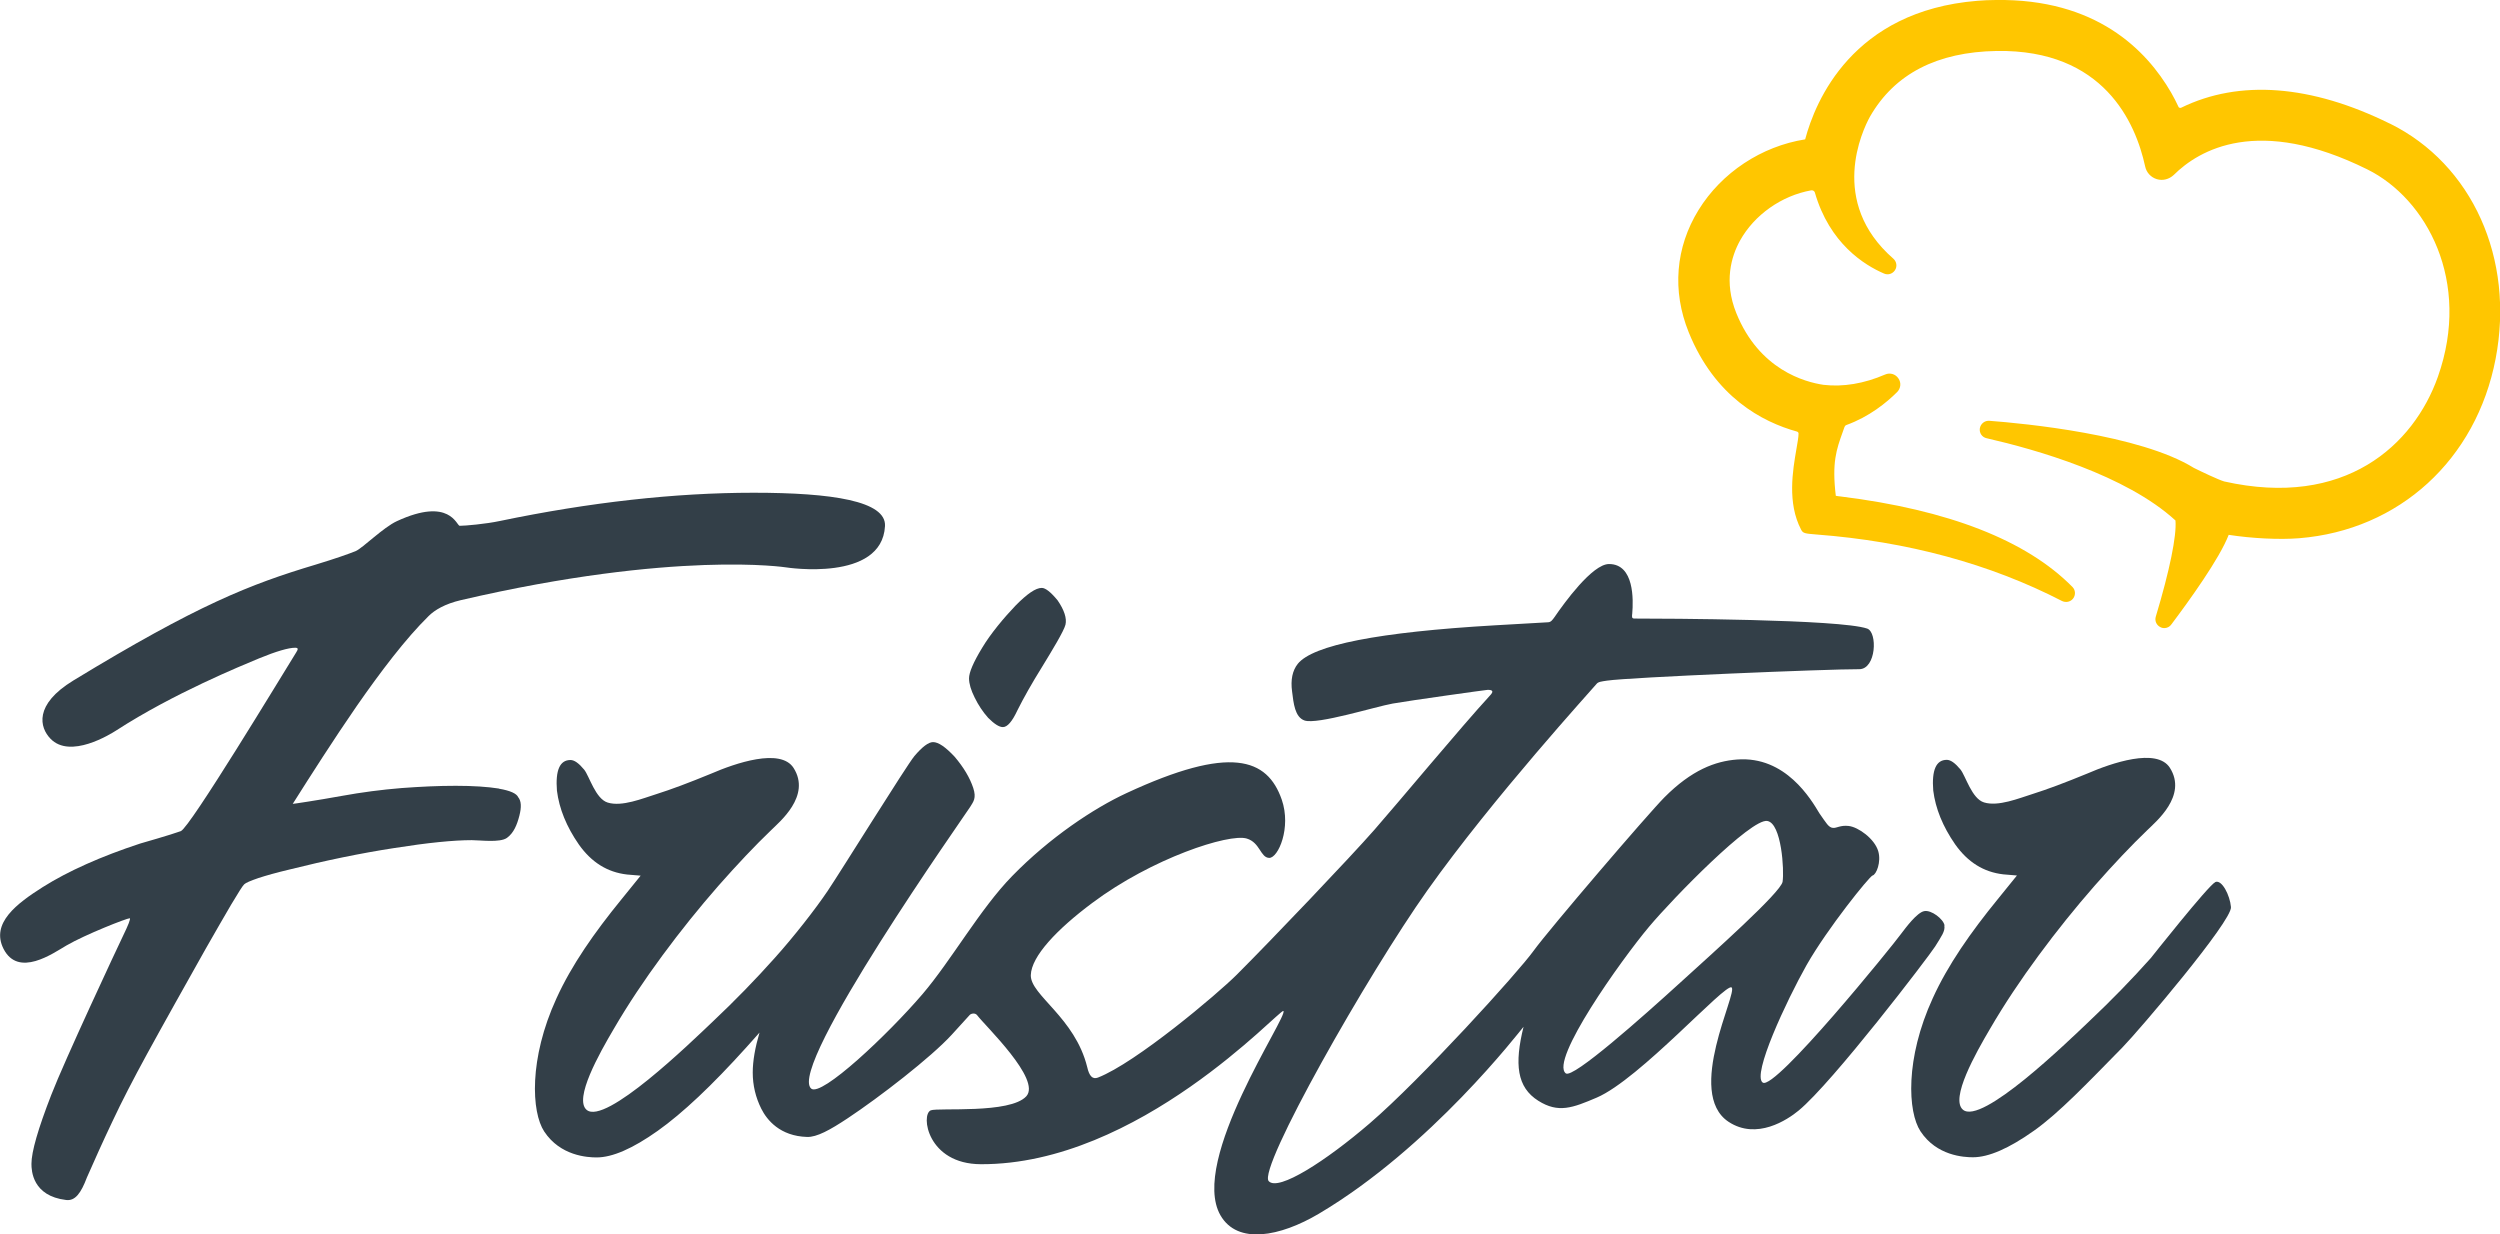 <svg xmlns="http://www.w3.org/2000/svg" id="Layer_1" data-name="Layer 1" viewBox="0 0 155 76.52"><defs><style> .cls-1 { fill: #333f48; } .cls-1, .cls-2 { stroke-width: 0px; } .cls-2 { fill: #ffc600; } </style></defs><g><path class="cls-1" d="m30.93,48.89c-.7-.11-1.59-.17-2.67-.17s-2.15.05-3.37.14c-1.22.1-2.46.26-3.72.49-.79.14-1.48.26-2.07.35-.59.09-.9.14-.95.14.56-.89,1.18-1.86,1.86-2.91.68-1.05,1.38-2.1,2.11-3.16.73-1.05,1.47-2.07,2.24-3.05.77-.98,1.51-1.83,2.21-2.52.38-.38,1.02-.76,2-.99,13.33-3.1,20.18-2.03,20.18-2.03,0,0,5.93.93,6.12-2.56.09-1.56-3.29-2.07-8.15-2.07s-10.15.59-15.72,1.75c-.89.19-2.17.3-2.5.3-.19,0-.6-1.81-3.89-.29-.85.39-2.12,1.67-2.56,1.86-.45.18-1.27.47-2.49.84-4.07,1.22-7.3,2.49-15.01,7.18-2.46,1.5-2.09,2.92-1.42,3.61,1.22,1.27,3.7-.27,4.09-.52,3.52-2.28,7.76-4.01,8.84-4.46,1.07-.44,1.83-.66,2.24-.66.19,0,.2.08.07.28-.95,1.53-6.6,10.88-7.16,11.09-.56.21-2.52.77-2.52.77-2.43.8-4.45,1.7-6.04,2.7-1.59,1.01-3.24,2.23-2.43,3.83.92,1.8,3.06.28,3.9-.21,1.17-.68,3.74-1.69,3.93-1.69.05.05-.09.41-.42,1.09-.33.68-3.64,7.76-4.45,9.86-.82,2.11-1.23,3.53-1.23,4.28,0,.42.06,1.99,2.15,2.24.56.07.92-.42,1.29-1.4.47-1.07.99-2.23,1.58-3.47.58-1.24,1.3-2.63,2.14-4.17.51-.94,1.1-1.99,1.75-3.16.65-1.17,1.28-2.29,1.89-3.37.61-1.07,1.14-1.99,1.58-2.74.45-.75.71-1.17.81-1.26.1-.1.39-.22.88-.39.49-.16,1.13-.34,1.93-.53,2.24-.56,4.41-1.01,6.49-1.33,2.08-.33,3.69-.49,4.81-.49.51,0,1.74.17,2.18-.14.43-.31.63-.83.77-1.37.14-.54.12-.92-.07-1.15-.1-.23-.49-.41-1.19-.53Z"></path><path class="cls-1" d="m61.27,44.51c.38.38.68.57.91.57.28,0,.58-.35.91-1.06.37-.74.87-1.63,1.51-2.66.63-1.03,1.36-2.23,1.46-2.63.09-.39-.07-.9-.49-1.51-.42-.51-.75-.77-.98-.77-.38,0-.91.37-1.62,1.09-.7.73-1.55,1.74-2.08,2.63-.54.89-.81,1.52-.81,1.89,0,.33.12.73.35,1.19.23.47.51.89.84,1.26Z"></path><path class="cls-1" d="m120.56,57.37c-.07-.39-.82-.97-1.26-.88-.45.09-1.13,1.01-1.45,1.43-.47.66-7.81,9.72-8.56,9.2-.68-.47,1.46-5.05,2.72-7.29,1.3-2.28,3.9-5.5,4.09-5.55.23-.05.55-.84.35-1.51-.23-.77-1.23-1.49-1.83-1.56-.51-.06-.75.14-.97.12-.28-.02-.42-.3-.85-.91-.51-.85-2.09-3.56-5.1-3.33-1.35.1-2.82.65-4.51,2.35-1.03,1.04-7.16,8.2-8.1,9.5-.96,1.34-6.97,7.96-10.17,10.71-2.7,2.32-5.67,4.24-6.26,3.58-.69-.77,6.13-12.8,9.84-18.03,4.07-5.74,10.29-12.55,10.48-12.79.1-.14.32-.16.65-.21,1.4-.21,13.76-.72,15.64-.71,1.06,0,1.15-2.3.49-2.52-1.69-.58-12.57-.62-14.43-.62-.18,0-.15-.13-.13-.32.07-.83.13-3.06-1.44-3.06-1.04,0-2.79,2.43-3.38,3.29-.13.18-.22.31-.39.32-.78.04-3.32.19-3.32.19-7.2.42-11.27,1.22-12.21,2.39-.33.42-.45.99-.35,1.72.09.72.17,1.58.77,1.79.79.27,4.4-.86,5.47-1.05,1.08-.19,5.8-.85,5.89-.85.33,0,.37.11.14.35-1.82,1.98-5.67,6.62-7.17,8.33-1.5,1.71-6.28,6.73-8.53,8.98-1.19,1.19-6.26,5.47-8.61,6.38-.34.13-.54-.11-.66-.64-.76-3.09-3.53-4.47-3.5-5.71.03-1.17,1.63-2.85,3.8-4.47,3.72-2.79,8.5-4.33,9.59-4,.83.25.84,1.18,1.39,1.2.56.01,1.38-1.87.78-3.61-.9-2.59-3.2-3.39-9.62-.41-2.05.95-4.77,2.76-7.1,5.15-1.99,2.04-3.76,5.21-5.55,7.31-2.13,2.49-6.29,6.42-6.91,5.86-1.49-1.34,9.59-17.02,9.86-17.46.2-.33.4-.54.19-1.18-.21-.63-.59-1.27-1.15-1.93-.57-.61-1.01-.91-1.34-.91-.28,0-.67.29-1.16.87-.49.59-4.55,7.13-5.37,8.35-.76,1.13-2.12,2.87-3.3,4.18-1.17,1.31-2.44,2.62-3.83,3.93-1.38,1.31-6.67,6.45-7.82,5.47-.8-.68.79-3.5,1.68-5.01.89-1.53,1.9-3.04,3.02-4.56,1.12-1.52,2.28-2.96,3.47-4.32,1.19-1.35,2.28-2.5,3.26-3.44.51-.51,2.51-2.13,1.4-3.87-.81-1.26-3.62-.29-5.12.36-1.36.56-2.48.98-3.37,1.26-.89.28-2.15.8-3.03.53-.76-.23-1.14-1.64-1.46-2.04-.33-.4-.61-.6-.85-.6-.66,0-.94.63-.84,1.9.14,1.12.59,2.23,1.36,3.34.78,1.1,1.76,1.72,2.99,1.86l.84.07-1.19,1.47c-1.68,2.06-3.09,4.07-4.03,6.14-1.72,3.75-1.55,7.05-.76,8.25,1,1.52,2.69,1.61,3.25,1.61.98,0,2.24-.55,3.79-1.65,1.55-1.1,3.37-2.82,5.48-5.16.29-.32.56-.62.83-.93-.27.92-.42,1.75-.42,2.48,0,.79.18,1.54.53,2.24.35.7,1.16,1.7,2.84,1.75.6.02,1.42-.43,2.52-1.16,1.96-1.3,5.16-3.77,6.45-5.18.38-.42.75-.82,1.11-1.22.09-.1.35-.15.47.02.49.65,3.99,3.98,3.04,5.02-1.01,1.1-5.47.69-5.92.87-.64.26-.21,3.33,3.1,3.34,9.8.04,18.56-9.66,18.76-9.5.34.27-5.86,9.27-3.9,12.67,1.06,1.84,3.7,1.32,6.1-.1,6.94-4.11,12.44-11.3,12.69-11.59-.57,2.31-.42,3.75.92,4.59,1.24.78,2.12.44,3.62-.2,2.66-1.14,7.98-7.12,8.36-6.83.4.31-2.89,6.54-.19,8.33,1.74,1.15,3.65-.12,4.35-.7,2.1-1.73,8.06-9.54,8.46-10.17.39-.63.63-.95.57-1.29Zm-16.36,3.53c-2.36,2.15-6.68,5.99-7.12,5.65-1.01-.79,3.43-7.03,5.16-9.09,1.52-1.81,6.33-6.73,7.33-6.56.89.14,1.06,3.08.95,3.77-.11.66-4.32,4.41-6.32,6.23Z"></path><path class="cls-1" d="m137.35,54.69c-.44.21-4,4.71-4,4.71-1.17,1.31-2.44,2.62-3.83,3.93-1.38,1.31-6.67,6.45-7.82,5.47-.8-.68.79-3.5,1.68-5.01.89-1.53,1.9-3.04,3.02-4.56,1.12-1.52,2.28-2.96,3.47-4.32,1.19-1.35,2.28-2.5,3.26-3.44.51-.51,2.51-2.13,1.4-3.87-.81-1.26-3.62-.29-5.12.36-1.36.56-2.48.98-3.37,1.26-.89.28-2.15.8-3.03.53-.76-.23-1.14-1.64-1.46-2.04-.33-.4-.61-.6-.85-.6-.66,0-.94.63-.84,1.9.14,1.12.59,2.23,1.36,3.34.78,1.1,1.76,1.72,2.99,1.86l.84.07-1.19,1.47c-1.68,2.06-3.09,4.07-4.03,6.14-1.72,3.75-1.55,7.05-.76,8.25,1,1.52,2.69,1.61,3.25,1.61.98,0,2.24-.55,3.79-1.65,1.55-1.1,3.27-2.91,5.48-5.16,1.04-1.06,6.8-7.84,6.73-8.7-.06-.73-.57-1.74-.98-1.55Z"></path></g><path class="cls-2" d="m148.16,7.66c-4.86-2.4-9.32-2.75-12.93-.98-.04.02-.08.01-.1,0-.02,0-.06-.03-.07-.07-.14-.3-.29-.59-.45-.87C133.07,3.08,129.94-.09,123.74,0c-.39,0-.77.02-1.15.05-7.74.63-10.04,6.22-10.67,8.59-2.71.43-5.18,2.06-6.61,4.38-1.43,2.32-1.65,5.01-.61,7.58,1.62,4.01,4.55,5.56,6.72,6.16.05.02.09.06.09.12,0,.21-.06.55-.13.95-.23,1.34-.58,3.35.29,5.01.12.23.23.24.96.3,5.63.43,10.75,1.82,15.21,4.12t0,0c.24.12.54.06.7-.16.16-.22.14-.52-.05-.71-2.85-2.89-7.69-4.78-14.38-5.61-.1-.01-.2-.02-.29-.04-.25-2.07.04-2.87.43-3.96l.11-.31c.02-.05.06-.1.12-.12,1.41-.51,2.49-1.39,3.14-2.04.23-.23.27-.58.08-.85-.18-.27-.52-.37-.82-.24-1.32.57-2.61.78-3.82.64-1.15-.17-3.99-.93-5.41-4.45-.78-1.94-.31-3.51.23-4.49.88-1.59,2.57-2.79,4.42-3.12.1-.01.19.04.22.13.91,3.17,3.08,4.51,4.29,5.03.25.11.53.02.68-.21.15-.23.1-.53-.1-.71-4.04-3.52-1.92-7.96-1.45-8.81,1.52-2.65,4.16-4.01,7.86-4.07,6.63-.1,8.61,4.44,9.2,7.16.08.38.36.68.73.79.37.11.76,0,1.04-.26,1.58-1.57,5.24-3.7,12-.35,3.68,1.82,6.47,6.95,4.38,12.86-1.5,4.24-5.77,8.17-13.25,6.49-.35-.1-1.46-.63-1.88-.84-3.34-2.07-10.55-2.76-12.68-2.92-.29-.02-.54.18-.59.47-.04.29.14.55.42.61,3.06.7,8.63,2.28,11.71,5.1.08.95-.36,3.1-1.22,5.96-.08.26.04.53.28.65.09.05.19.07.29.06.15-.01.3-.09.39-.22,1.12-1.49,2.99-4.08,3.56-5.56,1.42.22,3.13.31,4.37.21,6.2-.5,10.98-4.87,12.18-11.13,1.19-6.2-1.45-12.06-6.56-14.58Z"></path></svg>